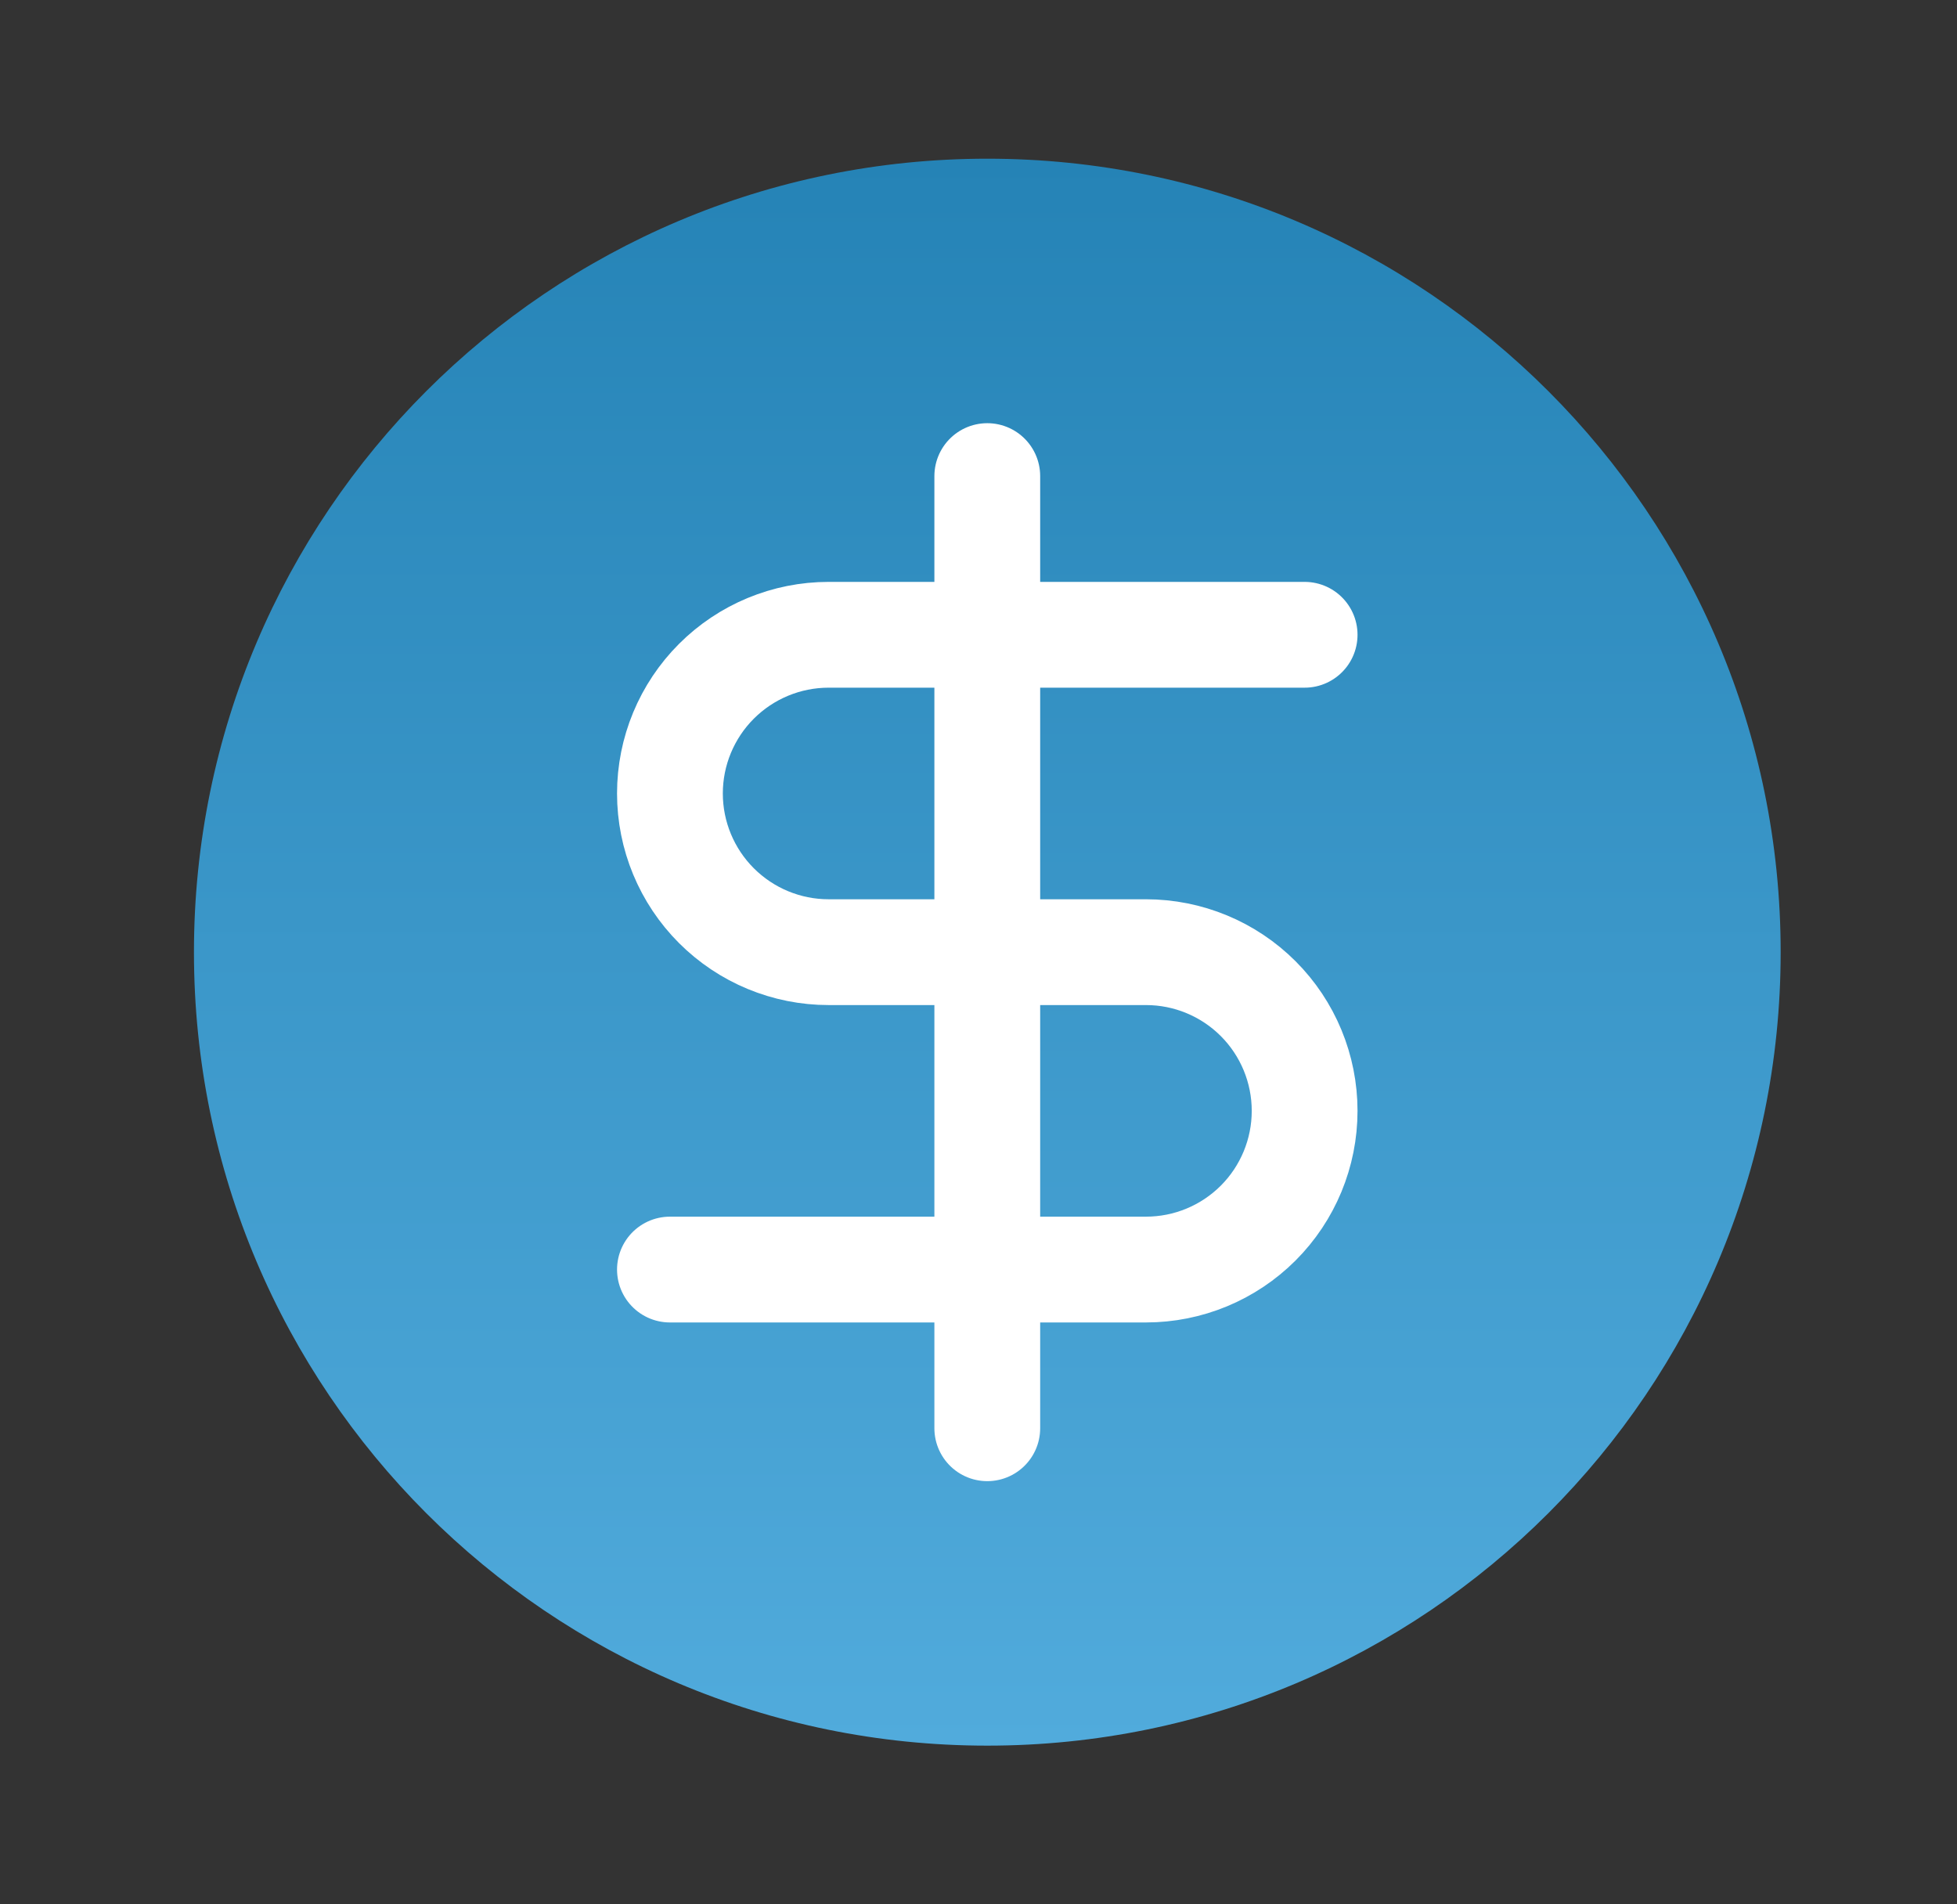 <svg width="37" height="36" viewBox="0 0 37 36" fill="none" xmlns="http://www.w3.org/2000/svg">
<rect x="0" y="0" width="37" height="36" fill="#333333" stroke="none"/>
<path d="M18.666 33C26.951 33 33.666 26.284 33.666 18C33.666 9.716 26.951 3 18.666 3C10.382 3 3.667 9.716 3.667 18C3.667 26.284 10.382 33 18.666 33Z" fill="url(#paint0_linear_456_1847)"/>
<path d="M24.666 12H15.666C14.871 12 14.108 12.316 13.545 12.879C12.983 13.441 12.666 14.204 12.666 15C12.666 15.796 12.983 16.559 13.545 17.121C14.108 17.684 14.871 18 15.666 18H21.666C22.462 18 23.225 18.316 23.788 18.879C24.35 19.441 24.666 20.204 24.666 21C24.666 21.796 24.35 22.559 23.788 23.121C23.225 23.684 22.462 24 21.666 24H12.666" stroke="white" stroke-width="2" stroke-linecap="round" stroke-linejoin="round"/>
<path d="M18.666 27V9" stroke="white" stroke-width="2" stroke-linecap="round" stroke-linejoin="round"/>
<defs>
<linearGradient id="paint0_linear_456_1847" x1="18.666" y1="3" x2="18.666" y2="33" gradientUnits="userSpaceOnUse">
<stop stop-color="#2583B6"/>
<stop offset="1" stop-color="#51ABDC"/>
</linearGradient>
</defs>
</svg>

